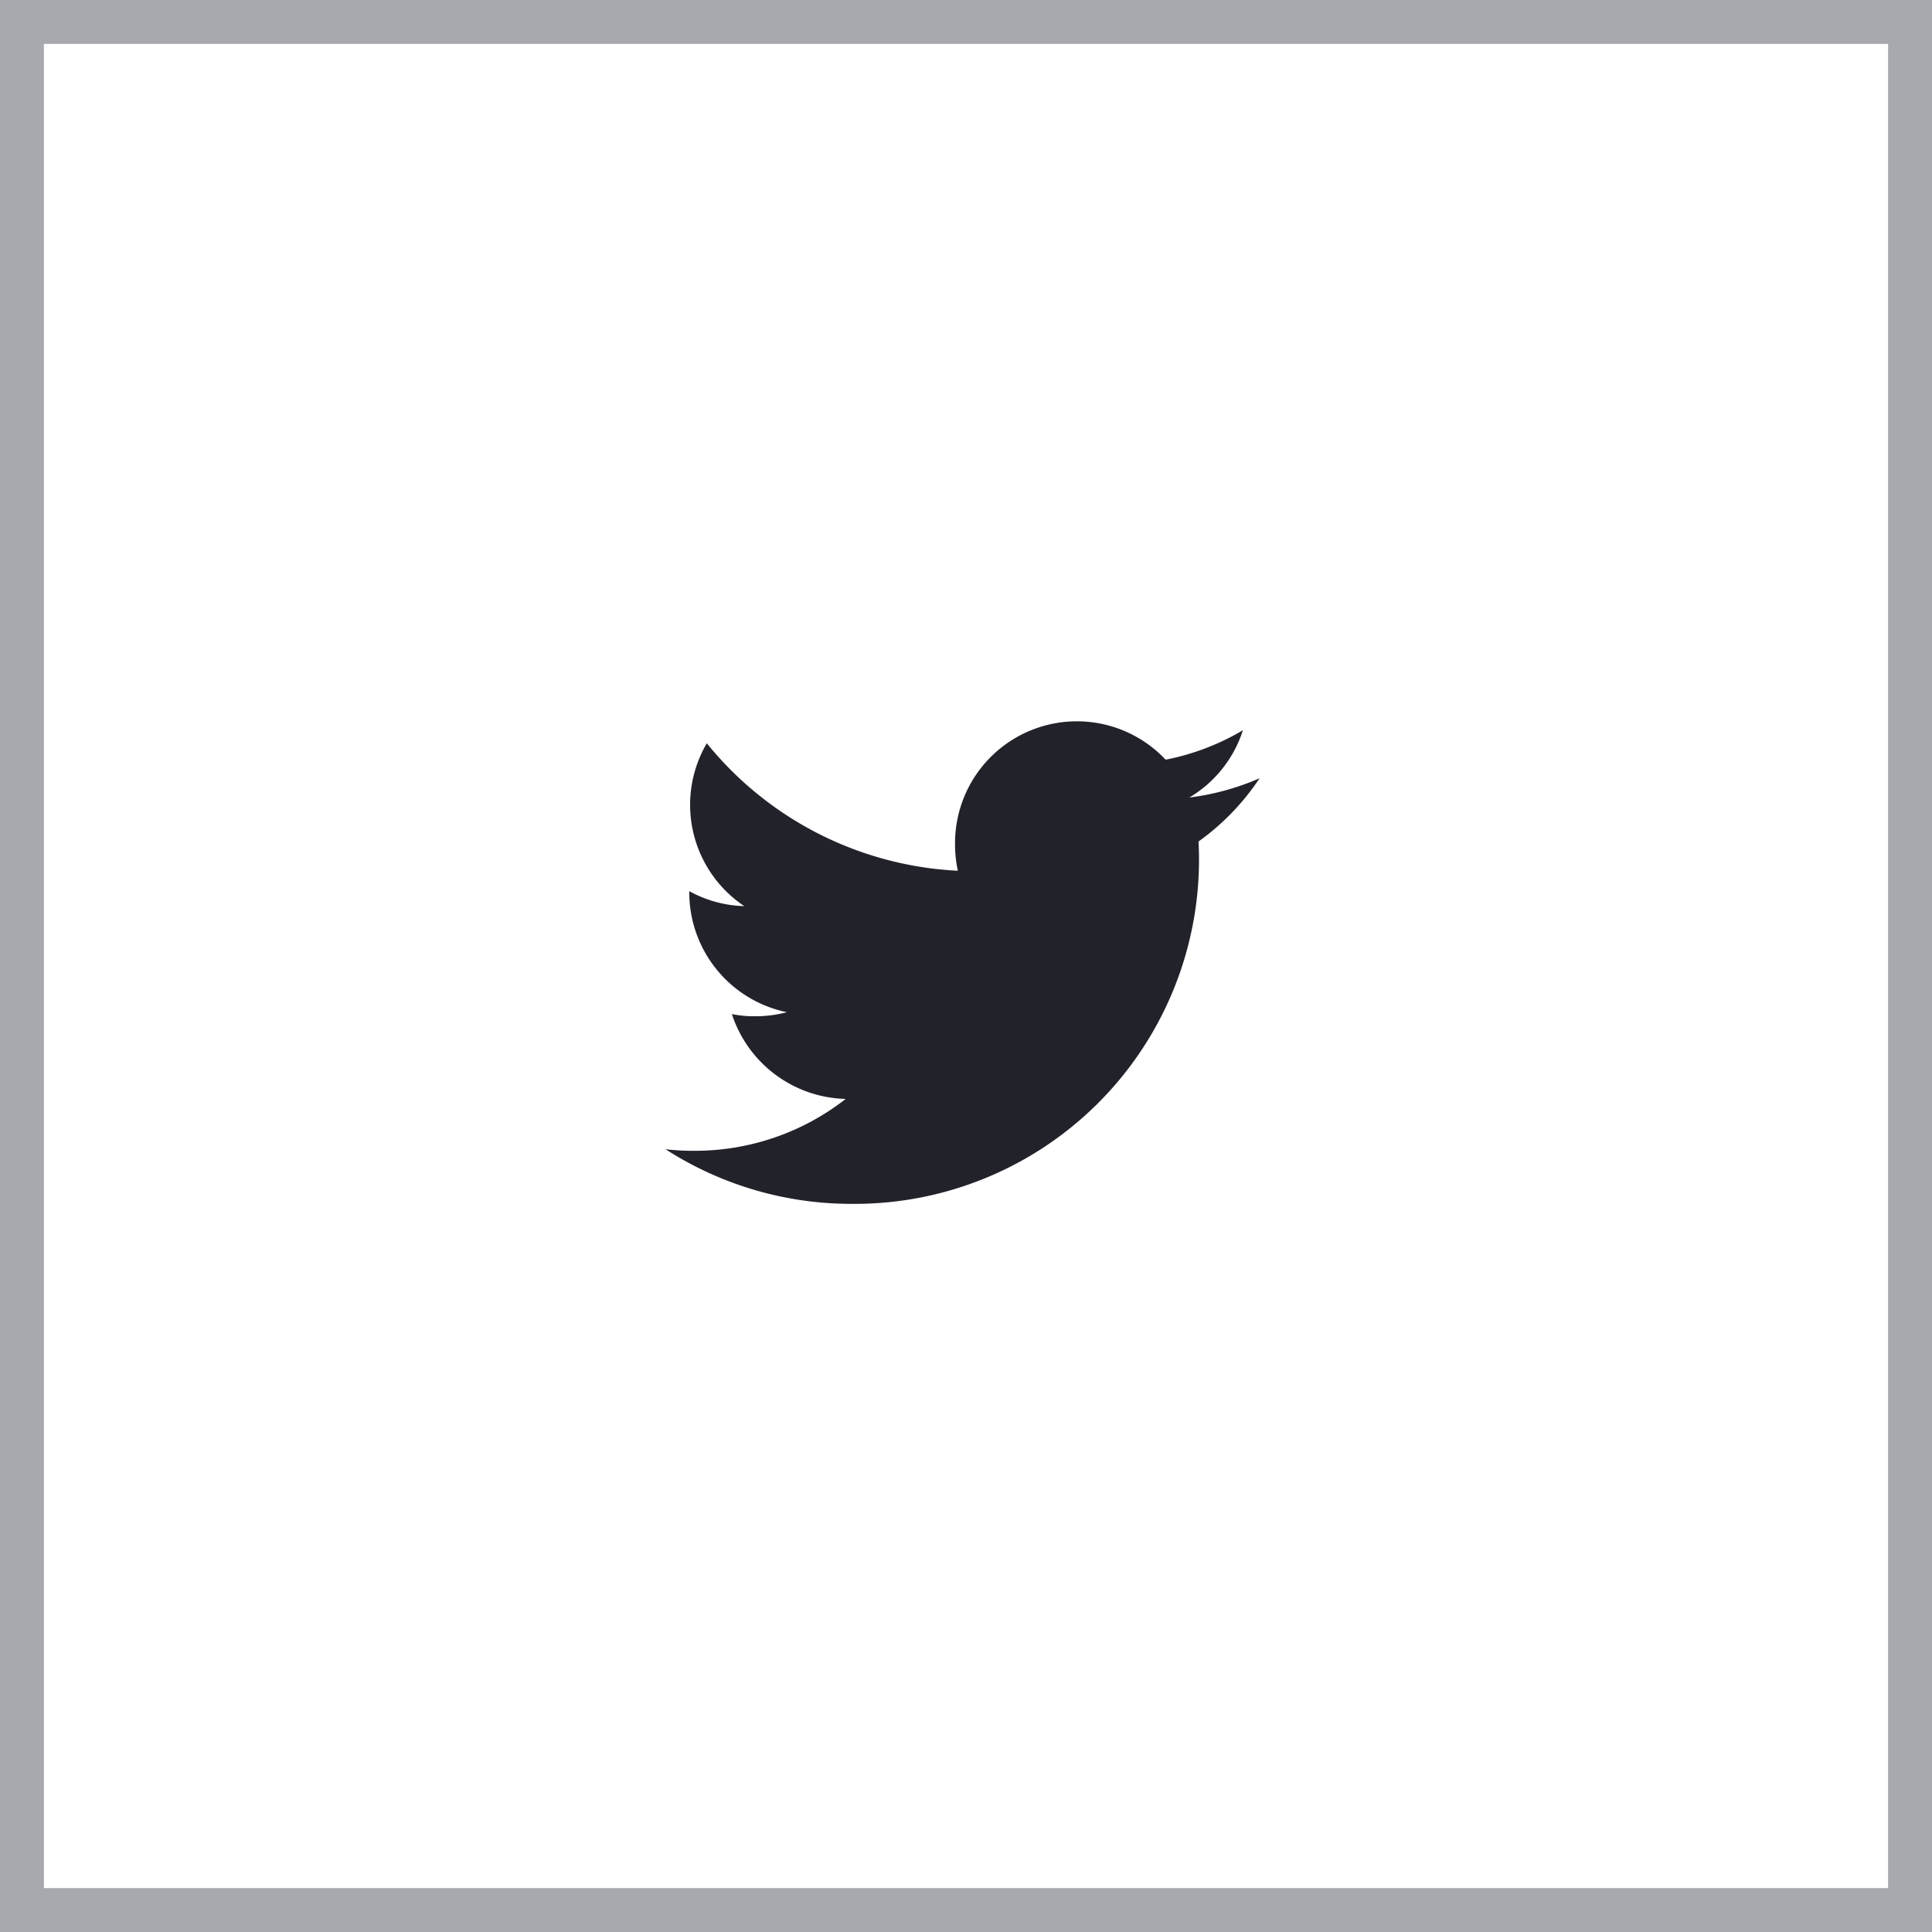 <svg xmlns="http://www.w3.org/2000/svg" width="88" height="88" viewBox="0 0 88 88">
  <g id="Group_148" data-name="Group 148" transform="translate(-2608 -772)">
    <g id="Artwork_6" data-name="Artwork 6" transform="translate(2638.313 804.855)">
      <path id="Path_217" data-name="Path 217" d="M27.059,2.594a11.563,11.563,0,0,1-3.2.877A5.517,5.517,0,0,0,26.3.406a11.088,11.088,0,0,1-3.52,1.342,5.549,5.549,0,0,0-9.592,3.795,5.713,5.713,0,0,0,.127,1.263A15.7,15.7,0,0,1,1.881,1,5.549,5.549,0,0,0,3.588,8.418a5.48,5.48,0,0,1-2.505-.682V7.8a5.57,5.57,0,0,0,4.445,5.449,5.538,5.538,0,0,1-1.453.185,4.9,4.9,0,0,1-1.052-.1A5.6,5.6,0,0,0,8.208,17.2a11.146,11.146,0,0,1-6.881,2.362A10.39,10.39,0,0,1,0,19.49a15.617,15.617,0,0,0,8.509,2.489A15.681,15.681,0,0,0,24.3,6.193c0-.243-.011-.481-.021-.719a11.067,11.067,0,0,0,2.78-2.88Z" transform="translate(0 0)" fill="#22222b"/>
    </g>
    <g id="Rectangle_139" data-name="Rectangle 139" transform="translate(2608 772)" fill="none" stroke="#4f535f" stroke-width="2" opacity="0.501">
      <rect width="88" height="88" stroke="none"/>
      <rect x="1" y="1" width="86" height="86" fill="none"/>
    </g>
  </g>
</svg>
